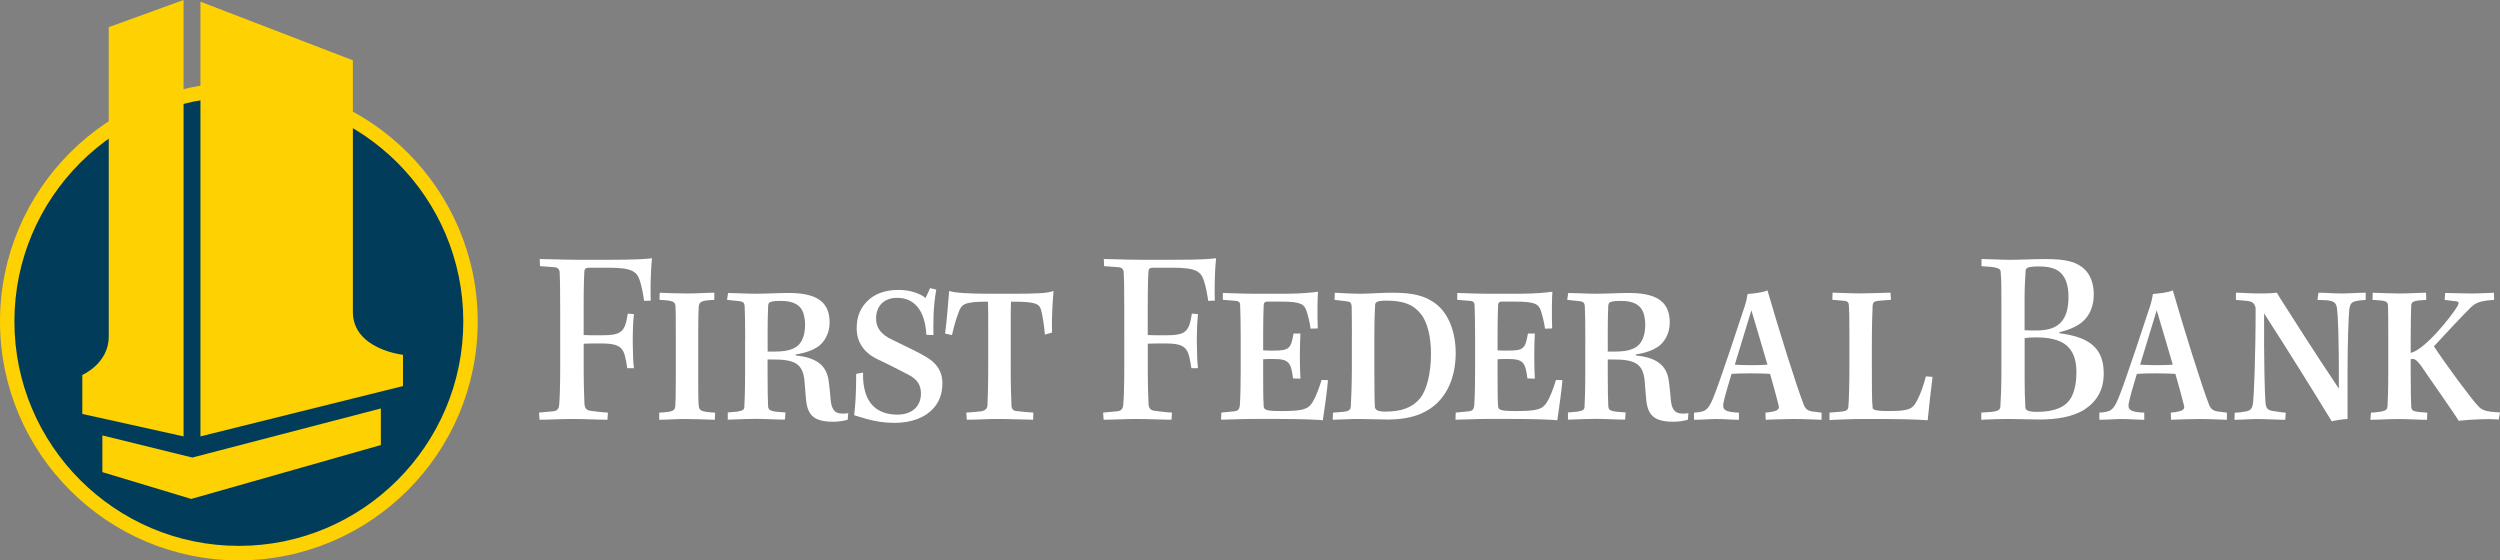 <?xml version="1.0" encoding="utf-8"?>
<!-- Generator: Adobe Illustrator 25.4.1, SVG Export Plug-In . SVG Version: 6.00 Build 0)  -->
<svg version="1.1" id="Layer_1" xmlns="http://www.w3.org/2000/svg" xmlns:xlink="http://www.w3.org/1999/xlink" x="0px" y="0px"
	 viewBox="0 0 725.34 162.57" style="enable-background:new 0 0 725.34 162.57;" xml:space="preserve">
<rect x="0" y="0" width="725.34" height="162.57" fill="#808080" stroke="none"/>
<style type="text/css">
	.st0{fill:#FFFFFF;}
	.st1{fill:#013D5B;}
	.st2{fill:#FED103;}
</style>
<g>
	<path class="st0" d="M156.6,75.15c2.44,0,6.44,0.22,10.66,0.22h9.77c7.62,0,10.29-0.22,12.14-0.44
		c-0.52,4.96-0.44,10.36-0.37,12.29l-1.92,0.07c-0.22-1.55-0.59-3.85-1.26-5.92c-0.89-2.59-2.22-3.7-9.03-3.7h-5.7
		c-0.67,0-1.26,0.15-1.33,0.96c-0.07,0.74-0.22,3.92-0.22,10.07v8.51c0.74,0.07,3.55,0.07,5.18,0.07c5.92,0,6.81-1.04,7.62-6.29
		l1.78,0.15c-0.52,4.59-0.37,12.95,0,15.69h-1.92c-0.89-5.55-1.11-7.18-7.62-7.18c-1.7,0-4.37,0-5.03,0.07v7.92
		c0,5.77,0.22,8.14,0.22,9.55c0.07,1.18,0.52,1.85,1.78,2c1.11,0.15,3.26,0.44,5.03,0.52l-0.15,2.07c-2.59,0-6.59-0.22-10.07-0.22
		c-3.18,0-7.25,0.22-9.62,0.22l-0.15-2.07l3.92-0.37c1.26-0.07,1.78-0.59,1.92-1.85c0.15-1.48,0.3-5.11,0.3-10.73V89.22
		c0-6.14-0.07-8.96-0.15-10.07c0-1.04-0.59-1.55-1.55-1.63l-4.15-0.3L156.6,75.15z"/>
	<path class="st0" d="M196.07,96.4c0-4.29,0-5.77-0.07-7.25c-0.07-1.7-0.52-1.92-4.66-2.15l0.07-2.07c1.55,0.07,4.89,0.22,7.77,0.22
		c3.33,0,5.55-0.22,8.07-0.22V87c-4,0.15-4.37,0.67-4.52,1.92c-0.07,1.11-0.15,3.11-0.15,7.11v13.4c0,4.22,0,6.66,0.15,8.29
		c0.15,1.41,0.59,1.78,4.74,2l-0.07,2.07c-2.74-0.07-5.77-0.22-8.51-0.22c-2.81,0-5.48,0.22-7.62,0.22v-2.07
		c4-0.22,4.52-0.52,4.66-1.92c0.07-1.26,0.15-3.18,0.15-8.36V96.4z"/>
	<path class="st0" d="M216.2,98.32c0-4.44-0.07-8.36-0.15-9.47c-0.07-0.89-0.3-1.33-1.63-1.48L210.94,87l0.3-2
		c1.55,0,5.4,0.22,7.85,0.22c4,0,6.51-0.22,9.84-0.22c9.47,0,11.77,3.7,11.77,8.66c0,3.18-1.63,5.7-3.33,6.88
		c-1.55,1.04-3.55,1.85-6.51,2.29v0.3c6.51,0.67,9.1,3.18,9.62,7.77c0.22,1.63,0.37,3.33,0.52,5.03c0.22,2.44,0.89,4.07,3.4,4.07
		c0.44,0,1.18,0,1.7-0.15l-0.15,1.92c-0.67,0.22-2.44,0.59-4.07,0.59c-5.63,0-7.7-1.7-8.07-6.96c-0.15-1.41-0.22-2.96-0.37-4.52
		c-0.37-5.55-3.03-6.59-9.33-6.59h-1.41v4.22c0,4.59,0.07,7.85,0.15,9.25c0.07,1.41,0.59,1.63,5.03,1.92l-0.15,2.07
		c-2.29,0-5.55-0.22-8.51-0.22c-3.33,0-6.22,0.22-8.07,0.22v-2.07c4.22-0.3,4.74-0.59,4.81-1.63c0.07-1.11,0.22-4.74,0.22-10.29
		V98.32z M222.71,102.02h1.55c3.18,0,5.03-0.37,6.44-1.18c1.63-0.89,2.89-3.04,2.89-6.66c0-1.85-0.44-3.7-1.18-4.66
		c-0.74-1.04-2.29-2.22-5.77-2.22c-1.48,0-2.44,0.07-3.03,0.3c-0.44,0.07-0.67,0.44-0.74,1.04c0,0.74-0.15,2.89-0.15,7.33V102.02z"
		/>
	<path class="st0" d="M250.4,108.09c-0.22,9.62,4.74,12.21,9.99,12.21c4,0,6.81-2.22,6.81-6.14c0-2.29-0.96-4.07-3.55-5.4
		c-2.44-1.26-6.14-3.18-8.88-4.44c-4.44-2.07-6.22-5.4-6.22-9.1c0-3.63,1.26-6.22,3.48-8.22c2-1.78,4.81-2.89,8.73-2.89
		c3.33,0,6.37,1.11,7.77,2.37l1.33-2.89l1.78,0.44c-0.89,4.89-0.89,9.62-0.81,13.18l-2.07-0.07c-0.3-6.44-3.03-10.73-8.51-10.73
		c-3.41,0-6.07,2.07-6.07,6c0,2.44,1.11,4.59,4.96,6.29c4.59,2.22,7.77,3.77,9.62,4.89c2.74,1.63,4.66,3.92,4.66,7.62
		c0,3.26-1.04,5.55-2.66,7.33c-2.29,2.52-6.14,4.15-11.25,4.15c-2.74,0-5.26-0.37-7.99-1.11c-1.63-0.44-2.67-0.81-3.7-1.11
		c0.37-2.96,0.59-6.59,0.59-11.99L250.4,108.09z"/>
	<path class="st0" d="M293.24,105.72c0,6.66,0.15,10.36,0.22,11.7c0,1.11,0.37,1.78,1.55,1.85c1.63,0.22,2.89,0.3,4.81,0.44
		l-0.07,2.07c-2.15,0-6-0.22-10.58-0.22c-3.11,0-5.63,0.22-8.66,0.22l-0.15-2.07c1.18-0.07,2.37-0.15,4.22-0.37
		c1.11-0.15,1.85-0.67,1.92-1.7c0.07-1.78,0.22-5.26,0.22-11.92V95.66c0-3.18,0-6.66-0.07-8.14c-6.88,0-7.62,0.74-8.44,2.89
		c-0.67,1.7-1.41,4.07-2,6.81l-2-0.44c0.52-4,0.96-9.77,1.18-12.36c1.55,0.52,5.33,0.81,11.7,0.81h6c8.22,0,10.73-0.15,12.58-0.81
		c-0.07,1.04-0.59,6.07-0.44,12.07l-2.07,0.59c-0.22-2.89-0.74-5.77-1.11-7.18c-0.52-1.7-1.41-2.44-8.73-2.37
		c-0.07,1.41-0.07,4.22-0.07,7.11V105.72z"/>
	<path class="st0" d="M320.26,75.15c2.44,0,6.44,0.22,10.66,0.22h9.77c7.62,0,10.29-0.22,12.14-0.44
		c-0.52,4.96-0.44,10.36-0.37,12.29l-1.92,0.07c-0.22-1.55-0.59-3.85-1.26-5.92c-0.89-2.59-2.22-3.7-9.03-3.7h-5.7
		c-0.67,0-1.26,0.15-1.33,0.96c-0.07,0.74-0.22,3.92-0.22,10.07v8.51c0.74,0.07,3.55,0.07,5.18,0.07c5.92,0,6.81-1.04,7.62-6.29
		l1.78,0.15c-0.52,4.59-0.37,12.95,0,15.69h-1.92c-0.89-5.55-1.11-7.18-7.62-7.18c-1.7,0-4.37,0-5.03,0.07v7.92
		c0,5.77,0.22,8.14,0.22,9.55c0.07,1.18,0.52,1.85,1.78,2c1.11,0.15,3.26,0.44,5.03,0.52l-0.15,2.07c-2.59,0-6.59-0.22-10.07-0.22
		c-3.18,0-7.25,0.22-9.62,0.22l-0.15-2.07l3.92-0.37c1.26-0.07,1.78-0.59,1.92-1.85c0.15-1.48,0.3-5.11,0.3-10.73V89.22
		c0-6.14-0.07-8.96-0.15-10.07c0-1.04-0.59-1.55-1.55-1.63l-4.15-0.3L320.26,75.15z"/>
	<path class="st0" d="M354.79,85c1.85,0,4.74,0.22,8.59,0.22h10.14c3.77,0,7.55-0.37,8.88-0.59c-0.15,1.55-0.22,6.96-0.07,10.66
		l-2.07,0.07c-0.22-1.63-0.67-3.55-1.18-5.11c-0.67-2.07-1.78-2.74-7.4-2.74h-4c-0.74,0-0.96,0.3-1.04,1.04
		c-0.07,1.48-0.15,4.74-0.15,8.29v4.81c0.59,0.07,2.07,0.07,3.04,0.07c4.44,0,5.03-0.52,5.77-4.96h2c-0.22,4.15-0.22,9.03,0,13.1
		l-2.15-0.07c-0.59-4.52-1.11-5.63-5.55-5.63c-1.18,0-2.44,0-3.11,0.07v4.44c0,3.26,0,6.96,0.15,9.18c0.07,1.11,0.74,1.41,5.18,1.41
		c6.22,0,7.7-0.52,8.96-2.52c1.04-1.63,1.92-4.15,2.66-6.51l1.85,0.07c-0.07,1.78-1.18,9.77-1.48,11.62
		c-1.85-0.15-5.25-0.37-13.54-0.37h-7.33c-2.74,0-6.74,0.22-8.66,0.22l0.07-2.07l3.85-0.37c1.11-0.15,1.48-0.67,1.55-2.15
		c0.15-2.15,0.22-6.37,0.22-9.7v-9.92c0-3.41-0.07-6.81-0.15-8.81c0-0.96-0.22-1.41-1.55-1.48l-3.48-0.3V85z"/>
	<path class="st0" d="M392.24,96.92c0-4.37-0.07-6.88-0.07-7.99c-0.07-1.04-0.44-1.41-1.26-1.48L387.2,87l0.07-2.07
		c1.48,0.07,4.88,0.3,7.55,0.3c3.55-0.07,6-0.3,9.4-0.3c5.85,0,8.96,0.96,11.47,2.59c4,2.44,6.66,7.92,6.66,14.88
		c0,7.18-2.67,14.43-10.07,17.62c-2.74,1.18-6.07,1.7-9.7,1.7c-2.81,0-5.11-0.15-7.77-0.15c-2.96-0.07-6.66,0.22-8.14,0.22
		l0.07-2.07l2.89-0.22c1.63-0.15,2.22-0.52,2.29-1.63c0.07-1.18,0.3-6.14,0.3-10.66V96.92z M398.75,107.5
		c0,7.11,0.07,9.25,0.15,10.51c0.07,0.81,0.59,1.41,3.04,1.41c4.74,0,7.92-1.18,10.21-4c1.85-2.52,3.03-7.11,3.03-12.88
		c0-4.74-1.04-9.18-2.96-11.47c-2-2.52-4.66-3.85-9.99-3.85c-2.89,0-3.18,0.52-3.26,1.26c0,0.96-0.22,2.96-0.22,9.1V107.5z"/>
	<path class="st0" d="M422.8,85c1.85,0,4.74,0.22,8.59,0.22h10.14c3.78,0,7.55-0.37,8.88-0.59c-0.15,1.55-0.22,6.96-0.07,10.66
		l-2.07,0.07c-0.22-1.63-0.67-3.55-1.18-5.11c-0.67-2.07-1.78-2.74-7.4-2.74h-4c-0.74,0-0.96,0.3-1.04,1.04
		c-0.07,1.48-0.15,4.74-0.15,8.29v4.81c0.59,0.07,2.07,0.07,3.04,0.07c4.44,0,5.03-0.52,5.77-4.96h2c-0.22,4.15-0.22,9.03,0,13.1
		l-2.15-0.07c-0.59-4.52-1.11-5.63-5.55-5.63c-1.18,0-2.44,0-3.11,0.07v4.44c0,3.26,0,6.96,0.15,9.18c0.07,1.11,0.74,1.41,5.18,1.41
		c6.22,0,7.7-0.52,8.96-2.52c1.04-1.63,1.92-4.15,2.67-6.51l1.85,0.07c-0.07,1.78-1.18,9.77-1.48,11.62
		c-1.85-0.15-5.26-0.37-13.55-0.37h-7.33c-2.74,0-6.74,0.22-8.66,0.22l0.07-2.07l3.85-0.37c1.11-0.15,1.48-0.67,1.55-2.15
		c0.15-2.15,0.22-6.37,0.22-9.7v-9.92c0-3.41-0.07-6.81-0.15-8.81c0-0.96-0.22-1.41-1.55-1.48L422.8,87V85z"/>
	<path class="st0" d="M459.96,98.32c0-4.44-0.07-8.36-0.15-9.47c-0.07-0.89-0.3-1.33-1.63-1.48L454.7,87l0.3-2
		c1.55,0,5.4,0.22,7.85,0.22c4,0,6.51-0.22,9.84-0.22c9.47,0,11.77,3.7,11.77,8.66c0,3.18-1.63,5.7-3.33,6.88
		c-1.55,1.04-3.55,1.85-6.51,2.29v0.3c6.51,0.67,9.1,3.18,9.62,7.77c0.22,1.63,0.37,3.33,0.52,5.03c0.22,2.44,0.89,4.07,3.41,4.07
		c0.44,0,1.18,0,1.7-0.15l-0.15,1.92c-0.67,0.22-2.44,0.59-4.07,0.59c-5.63,0-7.7-1.7-8.07-6.96c-0.15-1.41-0.22-2.96-0.37-4.52
		c-0.37-5.55-3.04-6.59-9.33-6.59h-1.41v4.22c0,4.59,0.07,7.85,0.15,9.25c0.07,1.41,0.59,1.63,5.03,1.92l-0.15,2.07
		c-2.29,0-5.55-0.22-8.51-0.22c-3.33,0-6.22,0.22-8.07,0.22v-2.07c4.22-0.3,4.74-0.59,4.81-1.63c0.07-1.11,0.22-4.74,0.22-10.29
		V98.32z M466.47,102.02h1.55c3.18,0,5.03-0.37,6.44-1.18c1.63-0.89,2.89-3.04,2.89-6.66c0-1.85-0.44-3.7-1.18-4.66
		c-0.74-1.04-2.29-2.22-5.77-2.22c-1.48,0-2.44,0.07-3.04,0.3c-0.44,0.07-0.67,0.44-0.74,1.04c0,0.74-0.15,2.89-0.15,7.33V102.02z"
		/>
	<path class="st0" d="M528.5,121.79c-2.29-0.07-5.03-0.22-8.22-0.22c-2.89,0-5.85,0.15-7.99,0.22l-0.07-2.07
		c3.92-0.37,4.15-1.04,3.78-2.29c-0.52-2.15-1.63-6.14-2.44-8.96c-0.96-0.07-3.33-0.15-5.63-0.15c-2.37,0-4.74,0.07-5.55,0.15
		c-1.11,3.7-1.92,6.44-2.29,8.22c-0.52,2.15,0.3,2.89,4.44,3.03v2.07c-2.15,0-4.22-0.22-6.59-0.22c-1.7,0-4,0.22-6.44,0.22v-2.07
		c3.33-0.22,4.07-0.67,5.55-4.22c2-4.81,7.85-22.72,9.25-26.94c0.3-0.96,0.52-1.85,0.74-3.26c1.63-0.15,4.22-0.37,5.77-1.04
		c3.33,11.47,8.44,27.91,10.58,33.31c0.52,1.18,1.26,1.7,2.74,1.85l2.37,0.3V121.79z M503.33,105.8c0.74,0.07,2.89,0.15,4.81,0.15
		c1.92,0,4-0.07,4.66-0.15c-1.41-4.96-3.48-11.7-4.66-15.77C507.11,93.51,504.96,100.32,503.33,105.8z"/>
	<path class="st0" d="M560.7,109.35c-0.44,3.4-1.11,9.55-1.41,12.58c-1.55-0.15-4-0.22-7.25-0.3c-3.33-0.07-7.48-0.07-11.84-0.07
		c-2.74,0-7.33,0.22-9.4,0.3v-2.15l3.7-0.3c1.18-0.15,1.7-0.52,1.78-1.41c0.15-1.85,0.3-6.44,0.3-11.18v-9.77
		c0-5.18-0.07-7.11-0.15-8.29c0-0.89-0.3-1.41-1.41-1.48l-3.4-0.3l0.07-2.07c1.7,0,4.81,0.22,8.07,0.22c2.81,0,5.33-0.15,8.73-0.22
		l0.15,2.07l-3.7,0.3c-1.18,0.15-1.55,0.37-1.63,1.48c-0.07,2.15-0.22,5.55-0.22,10.51v7.4c0,5.63,0,9.77,0.22,11.55
		c0,0.59,0.59,1.04,4.44,1.04c5.85,0,7.11-0.44,8.36-2.89c1.04-1.85,1.92-4.37,2.67-7.18L560.7,109.35z"/>
	<path class="st0" d="M574.83,119.71c4.44-0.22,5.48-0.44,5.55-1.78c0.15-2.29,0.3-5.77,0.3-10.14V88.11c0-4.29,0-6.88-0.22-9.33
		c-0.07-0.96-1.11-1.33-5.55-1.55v-2.07c2.22,0,5.33,0.22,8.36,0.22s6.44-0.22,10.29-0.22c6.29,0,9.1,0.96,11.25,2.96
		c1.78,1.7,2.67,4.37,2.67,7.25c0,5.55-2.96,8.22-5.55,9.47c-1.48,0.74-2.96,1.18-4.44,1.55v0.3c3.63,0.44,6.81,1.33,8.96,2.89
		c2.29,1.63,3.92,4.22,3.92,8.73c0,4.74-1.92,8.07-5.48,10.44c-3.41,2.22-8.22,2.96-13.1,2.96c-2.96,0-6.14-0.15-9.1-0.15
		c-1.7,0-5.48,0.07-7.85,0.22V119.71z M587.41,95.81c0.89,0.07,2.07,0.07,3.48,0.07c5.77,0,9.25-2.29,9.25-9.77
		c0-2.59-0.52-4.59-1.41-5.92c-1.11-1.7-2.96-2.89-7.11-2.89c-3.33,0-3.92,0.44-3.92,1.33c-0.15,2.22-0.3,4.66-0.3,8.59V95.81z
		 M587.41,108.46c0,4.59,0.07,7.18,0.22,9.77c0.07,0.81,0.81,1.26,3.41,1.26c5.25,0,8.22-1.48,9.7-3.85c1.11-1.78,1.7-4.52,1.7-7.48
		c0-3.41-0.67-5.48-2.15-7.25c-1.55-1.78-4.44-3.03-9.47-3.03c-1.41,0-2.59,0.07-3.4,0.22V108.46z"/>
	<path class="st0" d="M646.1,121.79c-2.29-0.07-5.03-0.22-8.22-0.22c-2.89,0-5.85,0.15-7.99,0.22l-0.07-2.07
		c3.92-0.37,4.15-1.04,3.78-2.29c-0.52-2.15-1.63-6.14-2.44-8.96c-0.96-0.07-3.33-0.15-5.63-0.15c-2.37,0-4.74,0.07-5.55,0.15
		c-1.11,3.7-1.92,6.44-2.29,8.22c-0.52,2.15,0.3,2.89,4.44,3.03v2.07c-2.15,0-4.22-0.22-6.59-0.22c-1.7,0-4,0.22-6.44,0.22v-2.07
		c3.33-0.22,4.07-0.67,5.55-4.22c2-4.81,7.85-22.72,9.25-26.94c0.3-0.96,0.52-1.85,0.74-3.26c1.63-0.15,4.22-0.37,5.77-1.04
		c3.33,11.47,8.44,27.91,10.58,33.31c0.52,1.18,1.26,1.7,2.74,1.85l2.37,0.3V121.79z M620.93,105.8c0.74,0.07,2.89,0.15,4.81,0.15
		c1.92,0,4-0.07,4.66-0.15c-1.41-4.96-3.48-11.7-4.66-15.77C624.71,93.51,622.56,100.32,620.93,105.8z"/>
	<path class="st0" d="M648.76,84.92c1.7,0,4.07,0.22,6.29,0.22c1.92,0,3.85,0,5.55-0.22c0.59,1.04,1.26,2.15,2.96,4.74
		c1.63,2.52,7.62,12.07,15.03,23.09c0.07-14.8-0.3-21.39-0.52-23.09c-0.22-1.78-0.81-2.29-2.81-2.52L672.38,87l0.3-2.07
		c2.37,0,4.22,0.22,6.66,0.22s4.59-0.22,7.03-0.22V87c-1.18,0.07-2.29,0.22-3.11,0.44c-0.96,0.22-1.41,0.81-1.63,2.15
		c-0.22,1.92-0.52,9.77-0.52,17.69v14.29c-1.7,0.07-3.7,0.44-4.59,0.67c-4.59-7.55-13.1-21.24-19.62-31.31
		c-0.07,12.88,0.15,23.76,0.44,26.13c0.15,1.41,0.67,1.92,1.92,2.15c1.18,0.15,2.52,0.44,3.92,0.52l-0.15,2.07
		c-2.22,0-5.03-0.22-7.99-0.22c-2.37,0-4.81,0.22-6.74,0.22l0.07-2.07c1.18,0,2.44-0.22,3.26-0.37c1.41-0.22,1.85-0.96,2.07-2.44
		c0.22-1.92,0.74-13.25,0.74-27.54c-0.07-0.44-0.3-0.96-0.52-1.26c-0.3-0.37-0.81-0.67-1.78-0.81l-3.41-0.3V84.92z"/>
	<path class="st0" d="M692.92,98.4c0-4.52,0-7.62-0.07-9.62c-0.07-1.41-0.44-1.55-4.51-1.78l0.07-2.07
		c2.22,0.07,5.03,0.22,7.77,0.22c2.96,0,5.85-0.22,7.7-0.22l0.07,2.07c-3.78,0.22-4.29,0.44-4.37,1.7c-0.07,1.33-0.15,5.18-0.15,9.7
		v4c4.22-0.96,12.21-11.1,13.69-13.77c0.37-0.81,0.22-1.11-0.37-1.18L709.28,87l0.15-2c2,0,4.81,0.15,7.33,0.15s4.81-0.15,6.81-0.22
		l0.07,2.07c-4,0.3-5.26,0.74-6.74,2.15c-2.96,2.96-7.18,7.48-10.73,11.33c3.18,4.89,10.81,15.25,12.88,17.39
		c1.04,1.04,1.92,1.63,6.29,1.78l-0.37,2.07c-2.07-0.15-3.85-0.15-5.4-0.07c-2.37,0.07-4.29,0.22-6.22,0.44
		c-0.96-1.7-8.81-12.81-11.03-16.14c-1.41-1.78-2-2-2.89-1.7v4c0,4.66,0.07,8.29,0.15,9.7c0.07,1.33,0.59,1.55,4.66,1.78l-0.07,2.07
		c-2.59,0-5.33-0.22-8.36-0.22c-2.81,0-5.92,0.22-8.07,0.22l0.15-2.07c4.37-0.3,4.66-0.67,4.81-1.85c0.07-1.11,0.22-4.89,0.22-9.03
		V98.4z"/>
</g>
<g>
	<g>
		<path class="st1" d="M136.52,93.27c0,37.12-30.1,67.21-67.21,67.21S2.09,130.38,2.09,93.27c0-37.12,30.09-67.21,67.21-67.21
			S136.52,56.14,136.52,93.27"/>
		<path class="st2" d="M69.3,28.14c-35.91,0-65.12,29.21-65.12,65.12c0,35.91,29.21,65.12,65.12,65.12
			c35.91,0,65.12-29.21,65.12-65.12C134.43,57.36,105.21,28.14,69.3,28.14 M69.3,162.57c-38.21,0-69.3-31.09-69.3-69.3
			c0-38.21,31.09-69.3,69.3-69.3s69.3,31.09,69.3,69.3C138.61,131.48,107.52,162.57,69.3,162.57"/>
		<path class="st2" d="M58.16,0.49v126.12l58.76-14.6v-9.07c0,0-14.54-1.56-14.54-12.45c-0.01-10.89,0-72.99,0-72.99L58.16,0.49z"/>
		<path class="st2" d="M53.26,0v126.61l-29.38-6.51v-11.31c0,0,7.69-3.33,7.67-11.14c-0.02-7.8,0-89.78,0-89.78L53.26,0z"/>
	</g>
	<polygon class="st2" points="55.79,132.75 29.7,126.33 29.7,136.98 55.48,144.76 110.5,129.12 110.5,118.51 	"/>
</g>
</svg>
